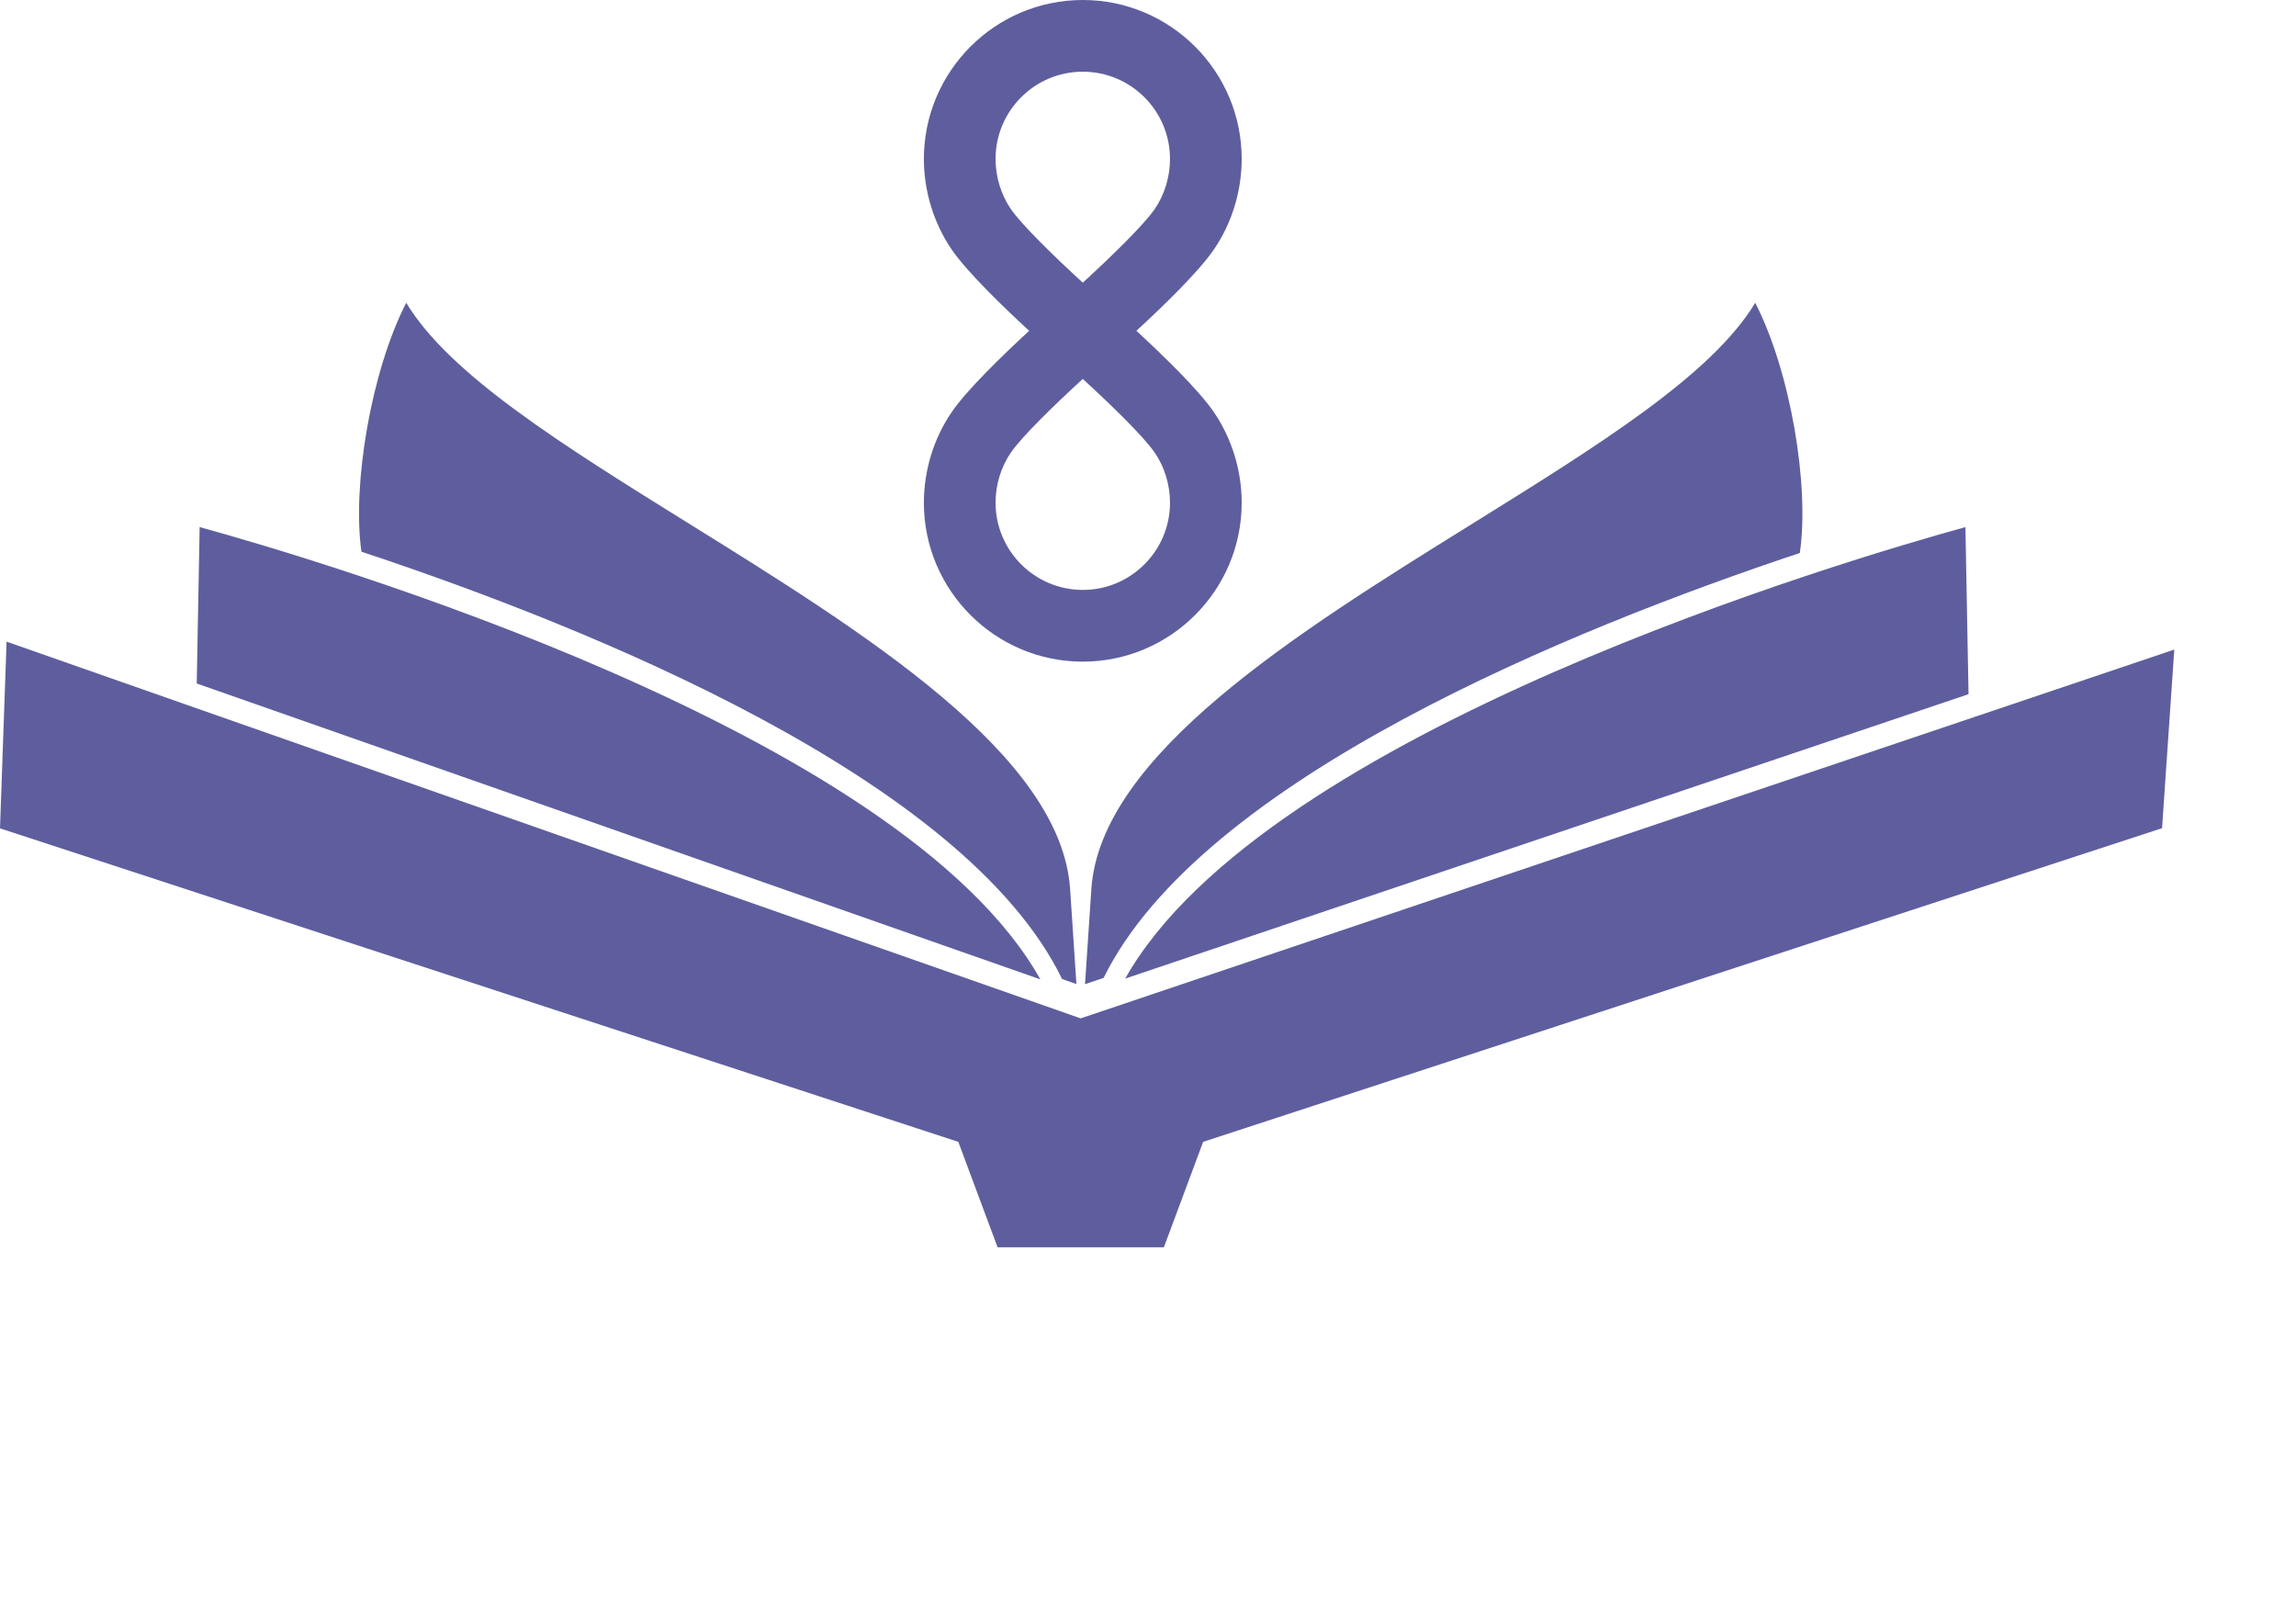 <?xml version="1.0" encoding="UTF-8"?>
<svg id="Layer_1" data-name="Layer 1" xmlns="http://www.w3.org/2000/svg" viewBox="0 0 761.31 534.29">
  <defs>
    <style>
      .cls-1 {
        fill: #5e5e9e;
      }
    </style>
  </defs>
  <path class="cls-1" d="M376.81,109.68c8.72-8.04,20.62-19.54,25.69-26.95,5.95-8.68,9.22-19.35,9.22-30.04,0-29.06-23.64-52.69-52.69-52.69s-52.69,23.64-52.69,52.69c0,10.69,3.28,21.35,9.22,30.04,5.07,7.4,16.97,18.91,25.69,26.95-8.72,8.03-20.62,19.54-25.69,26.95-5.95,8.68-9.22,19.35-9.22,30.04,0,29.06,23.64,52.69,52.69,52.69s52.69-23.64,52.69-52.69c0-10.69-3.28-21.35-9.22-30.03-5.07-7.42-16.97-18.93-25.69-26.96ZM330.11,52.69c0-15.95,12.97-28.92,28.92-28.92s28.92,12.97,28.92,28.92c0,5.94-1.8,11.84-5.06,16.6-3.62,5.28-14.56,15.93-23.86,24.43-9.3-8.51-20.24-19.15-23.86-24.43-3.26-4.76-5.06-10.66-5.06-16.6ZM359.03,195.58c-15.95,0-28.92-12.98-28.92-28.92,0-5.94,1.8-11.83,5.06-16.6,3.62-5.28,14.56-15.93,23.86-24.43,9.3,8.51,20.24,19.15,23.86,24.44,3.26,4.76,5.06,10.66,5.06,16.6,0,15.94-12.97,28.91-28.92,28.91Z"/>
  <path class="cls-1" d="M652.73,230.15l-1.03-55.4c-38.05,10.48-232.24,67.46-278.61,149.69l279.64-94.29Z"/>
  <path class="cls-1" d="M344.96,324.7c-46.11-82.37-240.67-139.46-278.76-149.95l-.97,51.85,279.73,98.1Z"/>
  <polygon class="cls-1" points="400.15 378.17 716.9 274.57 720.95 215.36 358.33 337.63 357.48 337.33 2.18 212.73 0 274.63 317.76 378.57 330.78 413.52 385.92 413.52 398.94 378.57 400.15 378.17"/>
  <path class="cls-1" d="M365.94,324.21c32.47-65.99,155.57-115.81,230.85-140.88,3.27-22.2-3.07-60.11-14.79-82.95-14.37,23.9-51.76,47.13-94.26,73.54-57.61,35.8-122.91,76.39-125.87,120.87l-2.1,31.5,6.17-2.08Z"/>
  <path class="cls-1" d="M352.17,324.59l4.75,1.66-2.09-31.46c-2.96-44.48-68.26-85.06-125.87-120.87-42.5-26.41-79.88-49.64-94.26-73.54-11.64,22.7-17.98,60.28-14.86,82.53,75.31,24.97,199.96,75.12,232.33,141.68Z"/>
</svg>